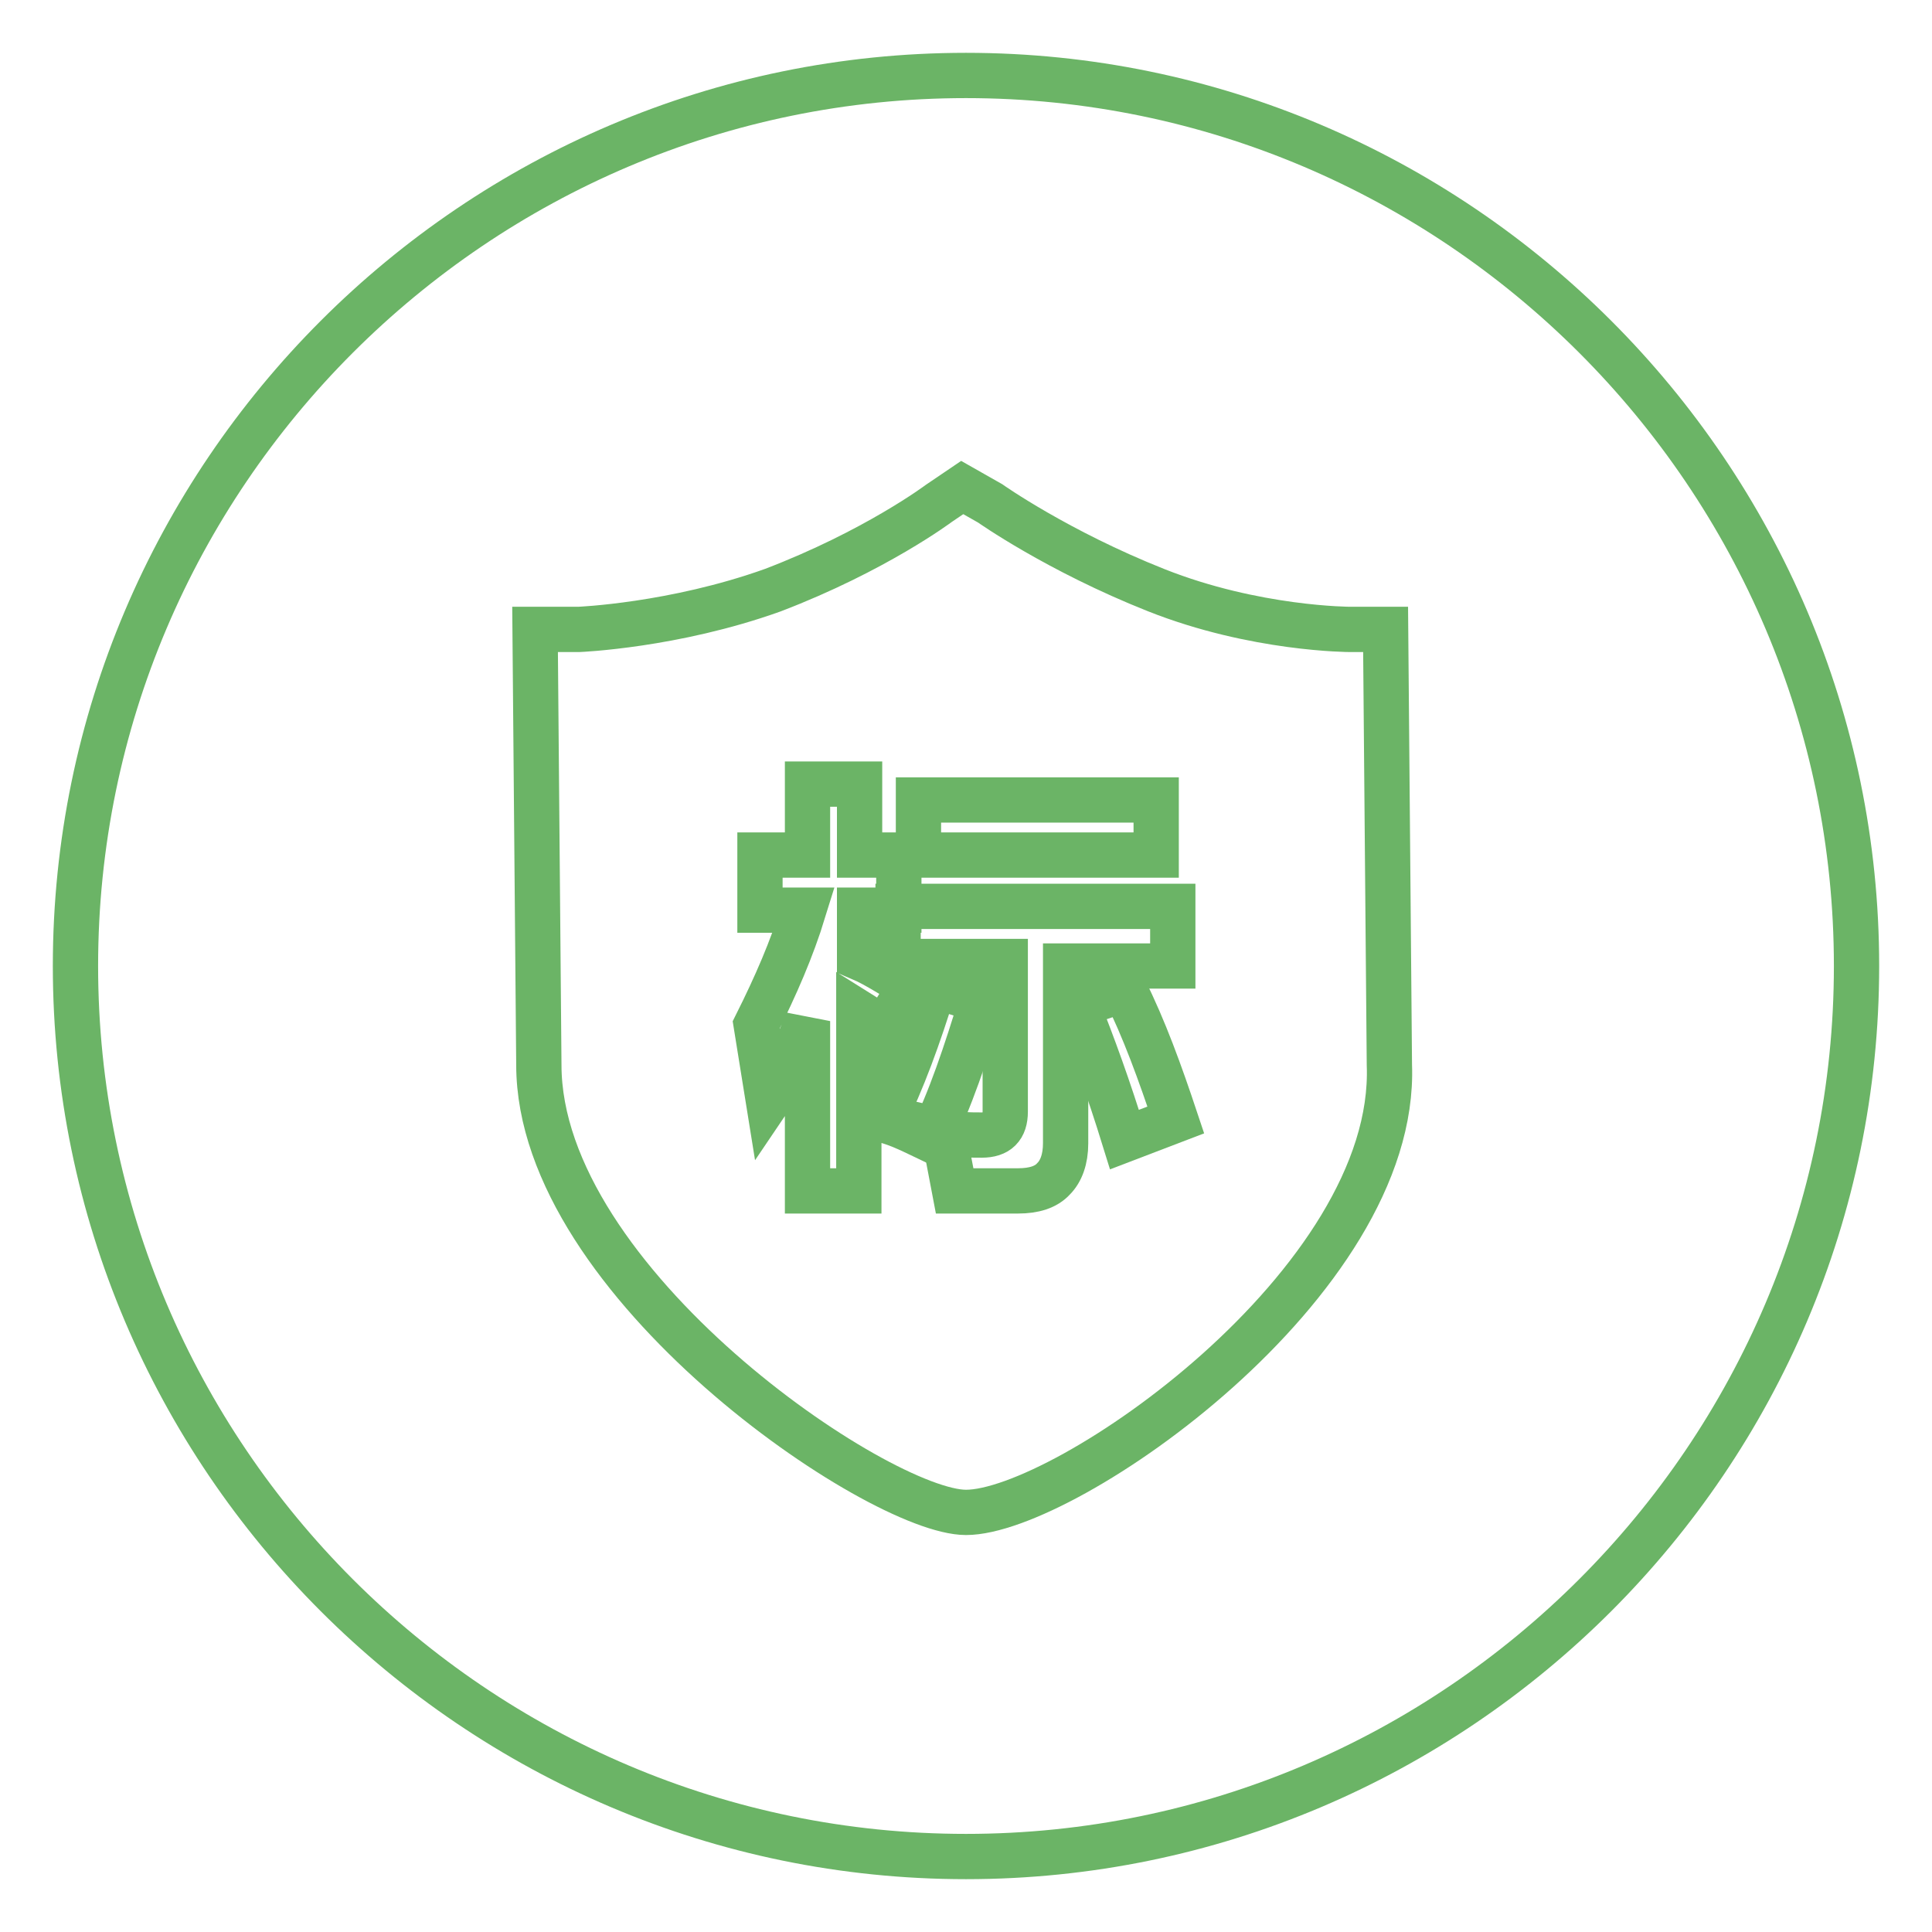 <?xml version="1.0" encoding="utf-8"?>
<!-- Svg Vector Icons : http://www.onlinewebfonts.com/icon -->
<!DOCTYPE svg PUBLIC "-//W3C//DTD SVG 1.1//EN" "http://www.w3.org/Graphics/SVG/1.1/DTD/svg11.dtd">
<svg version="1.1" xmlns="http://www.w3.org/2000/svg" xmlns:xlink="http://www.w3.org/1999/xlink" x="0px" y="0px" viewBox="0 0 256 256" enable-background="new 0 0 256 256" xml:space="preserve">
<g> <path stroke-width="6" fill-opacity="0" stroke="#6bb466"  d="M120.7,130.6c-2.1-1-4.2-2.6-6.8-3.7v-6.3h5.2v-7.3h-5.2v-9.4H107v9.4h-6.3v7.3h5.8 c-1.6,5.2-3.7,10-6.3,15.2c0.5,3.1,1,6.3,1.6,10c2.1-3.1,3.7-6.8,5.2-10.5v22.5h6.8v-23.6c1.6,1,2.6,1.6,3.1,2.6L120.7,130.6z  M123.8,130.6c-2.1,6.8-4.2,12.6-6.8,17.8c2.1,0.5,4.2,1.6,6.3,2.6c2.6-5.2,4.7-11.5,6.8-18.4L123.8,130.6L123.8,130.6z M121.7,106 h31.5v7.3h-31.5V106z"/> <path stroke-width="6" fill-opacity="0" stroke="#6bb466"  d="M128,10C63,10,10,63,10,128c0,65,53,118,118,118c65,0,118-53,118-118C246,63,193,10,128,10z M128,200.4 c-11.5,0-56.6-30.4-56.6-59.3l-0.5-57.7h5.8c0,0,12.6-0.5,25.7-5.2c13.6-5.2,22-11.5,22-11.5l3.1-2.1l3.7,2.1c0,0,8.9,6.3,22,11.5 s25.7,5.2,25.7,5.2h4.7l0.5,57.7C185.2,170,141.1,200.4,128,200.4L128,200.4z"/> <path stroke-width="6" fill-opacity="0" stroke="#6bb466"  d="M154.7,120.1h-35.7v7.3h14.2v19.9c0,2.1-1,3.1-3.1,3.1c-1.6,0-3.1,0-5.2-0.5c0.5,2.1,1,4.7,1.6,7.9h8.4 c2.1,0,3.7-0.5,4.7-1.6c1-1,1.6-2.6,1.6-4.7V128h14.2v-7.9H154.7z"/> <path stroke-width="6" fill-opacity="0" stroke="#6bb466"  d="M142.7,133.2c2.1,5.2,4.2,11,6.3,17.8l6.8-2.6c-2.1-6.3-4.2-12.1-6.8-17.3L142.7,133.2z"/></g>
</svg>